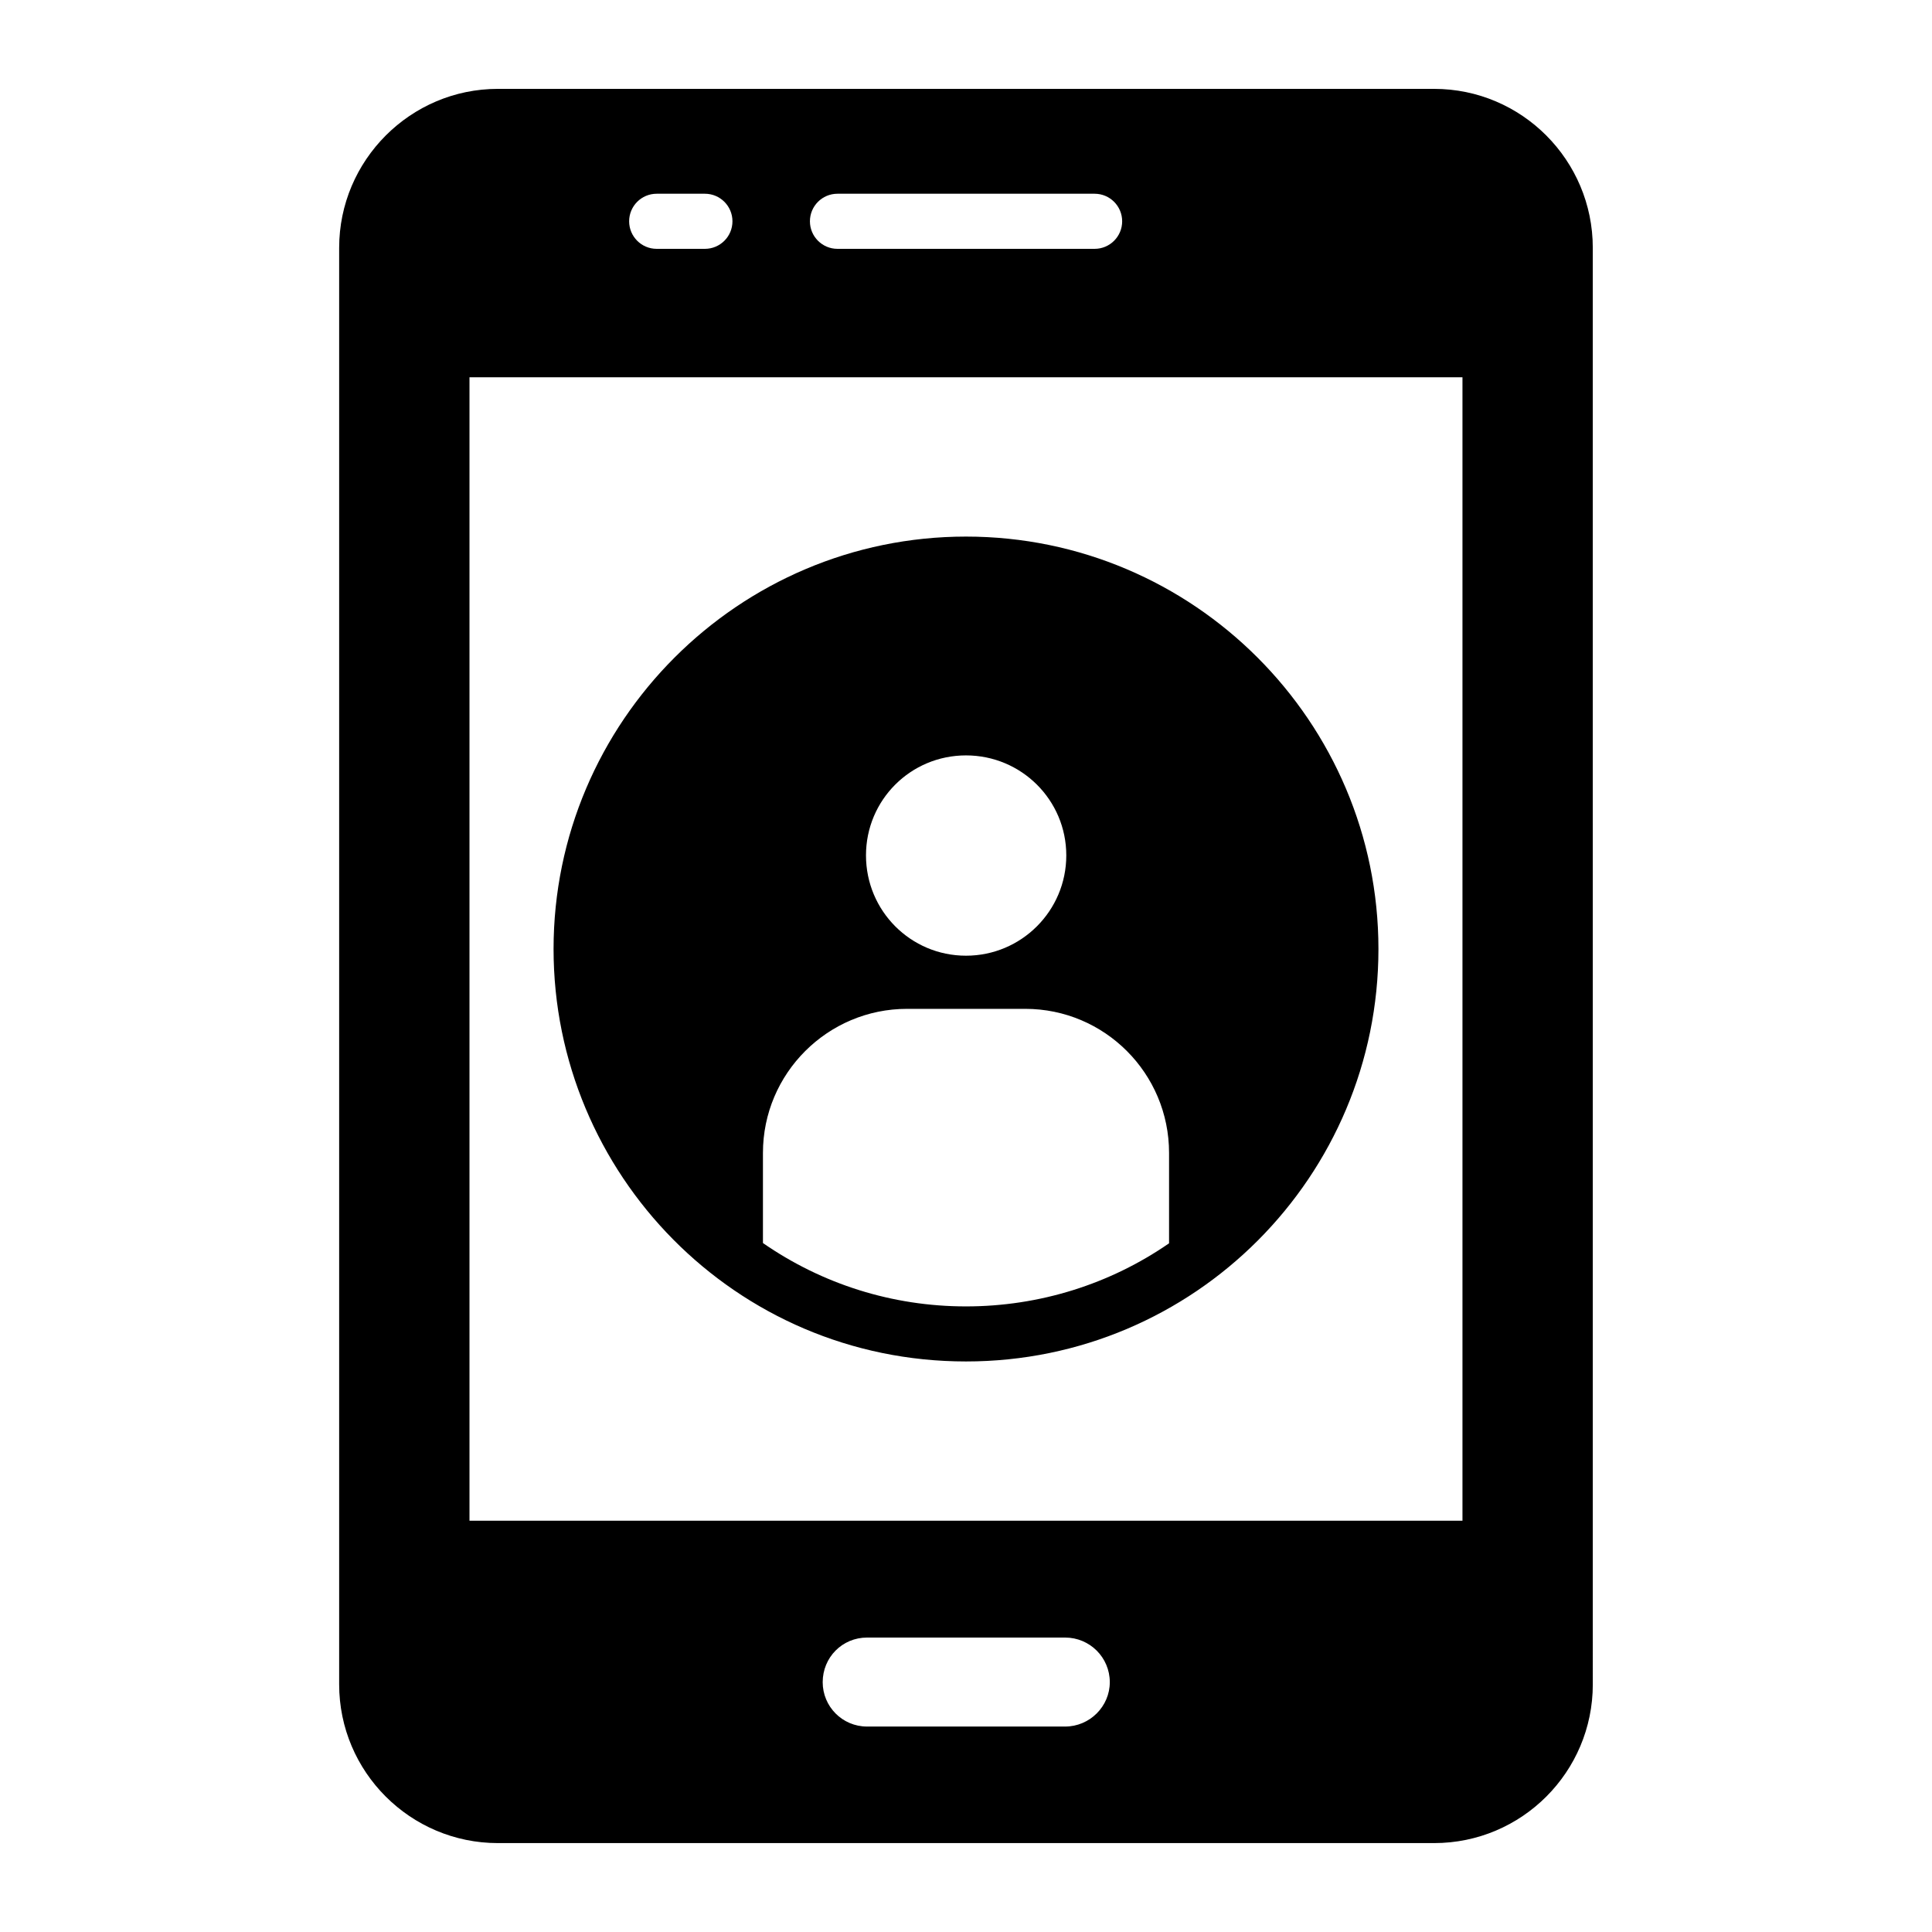 <?xml version="1.0" encoding="UTF-8"?>
<!-- Uploaded to: SVG Repo, www.svgrepo.com, Generator: SVG Repo Mixer Tools -->
<svg fill="#000000" width="800px" height="800px" version="1.1" viewBox="144 144 512 512" xmlns="http://www.w3.org/2000/svg">
 <g>
  <path d="m524.05 167.55h-248.11c-23.145 0-42.059 18.91-42.059 42.129v380.7c0 23.219 18.91 42.059 42.059 42.059h248.11c23.219 0 42.059-18.84 42.059-42.059l-0.004-380.7c0-23.223-18.836-42.129-42.059-42.129zm-158.11 27.793h68.145c4.035 0 7.301 3.269 7.301 7.301s-3.266 7.301-7.301 7.301h-68.145c-4.035 0-7.301-3.269-7.301-7.301s3.266-7.301 7.301-7.301zm-47.91 0h12.777c4.035 0 7.301 3.269 7.301 7.301s-3.266 7.301-7.301 7.301h-12.777c-4.035 0-7.301-3.269-7.301-7.301s3.266-7.301 7.301-7.301zm108.25 406.21h-52.5c-6.57 0-11.758-5.328-11.758-11.754 0-6.57 5.184-11.828 11.758-11.828h52.5c6.5 0 11.828 5.258 11.828 11.828 0 6.426-5.332 11.754-11.828 11.754zm105.29-54.543h-263.15v-303.02h263.15z"/>
  <path d="m400 286.2c-60.238 0-109.3 49.066-109.3 109.3 0 59.578 48.156 109.3 109.3 109.3 60.57 0 109.3-49.121 109.3-109.3 0-60.238-48.996-109.3-109.3-109.3zm0 57.988c14.676 0 26.578 11.828 26.578 26.504 0 14.676-11.902 26.578-26.578 26.578s-26.504-11.902-26.504-26.578c-0.004-14.676 11.824-26.504 26.504-26.504zm53.812 129.3c-15.625 10.805-34.316 16.723-53.812 16.723s-38.113-5.914-53.812-16.793v-23.875c0-21.102 17.16-38.188 38.188-38.188h31.324c21.027 0 38.113 17.086 38.113 38.188z"/>
 </g>
</svg>